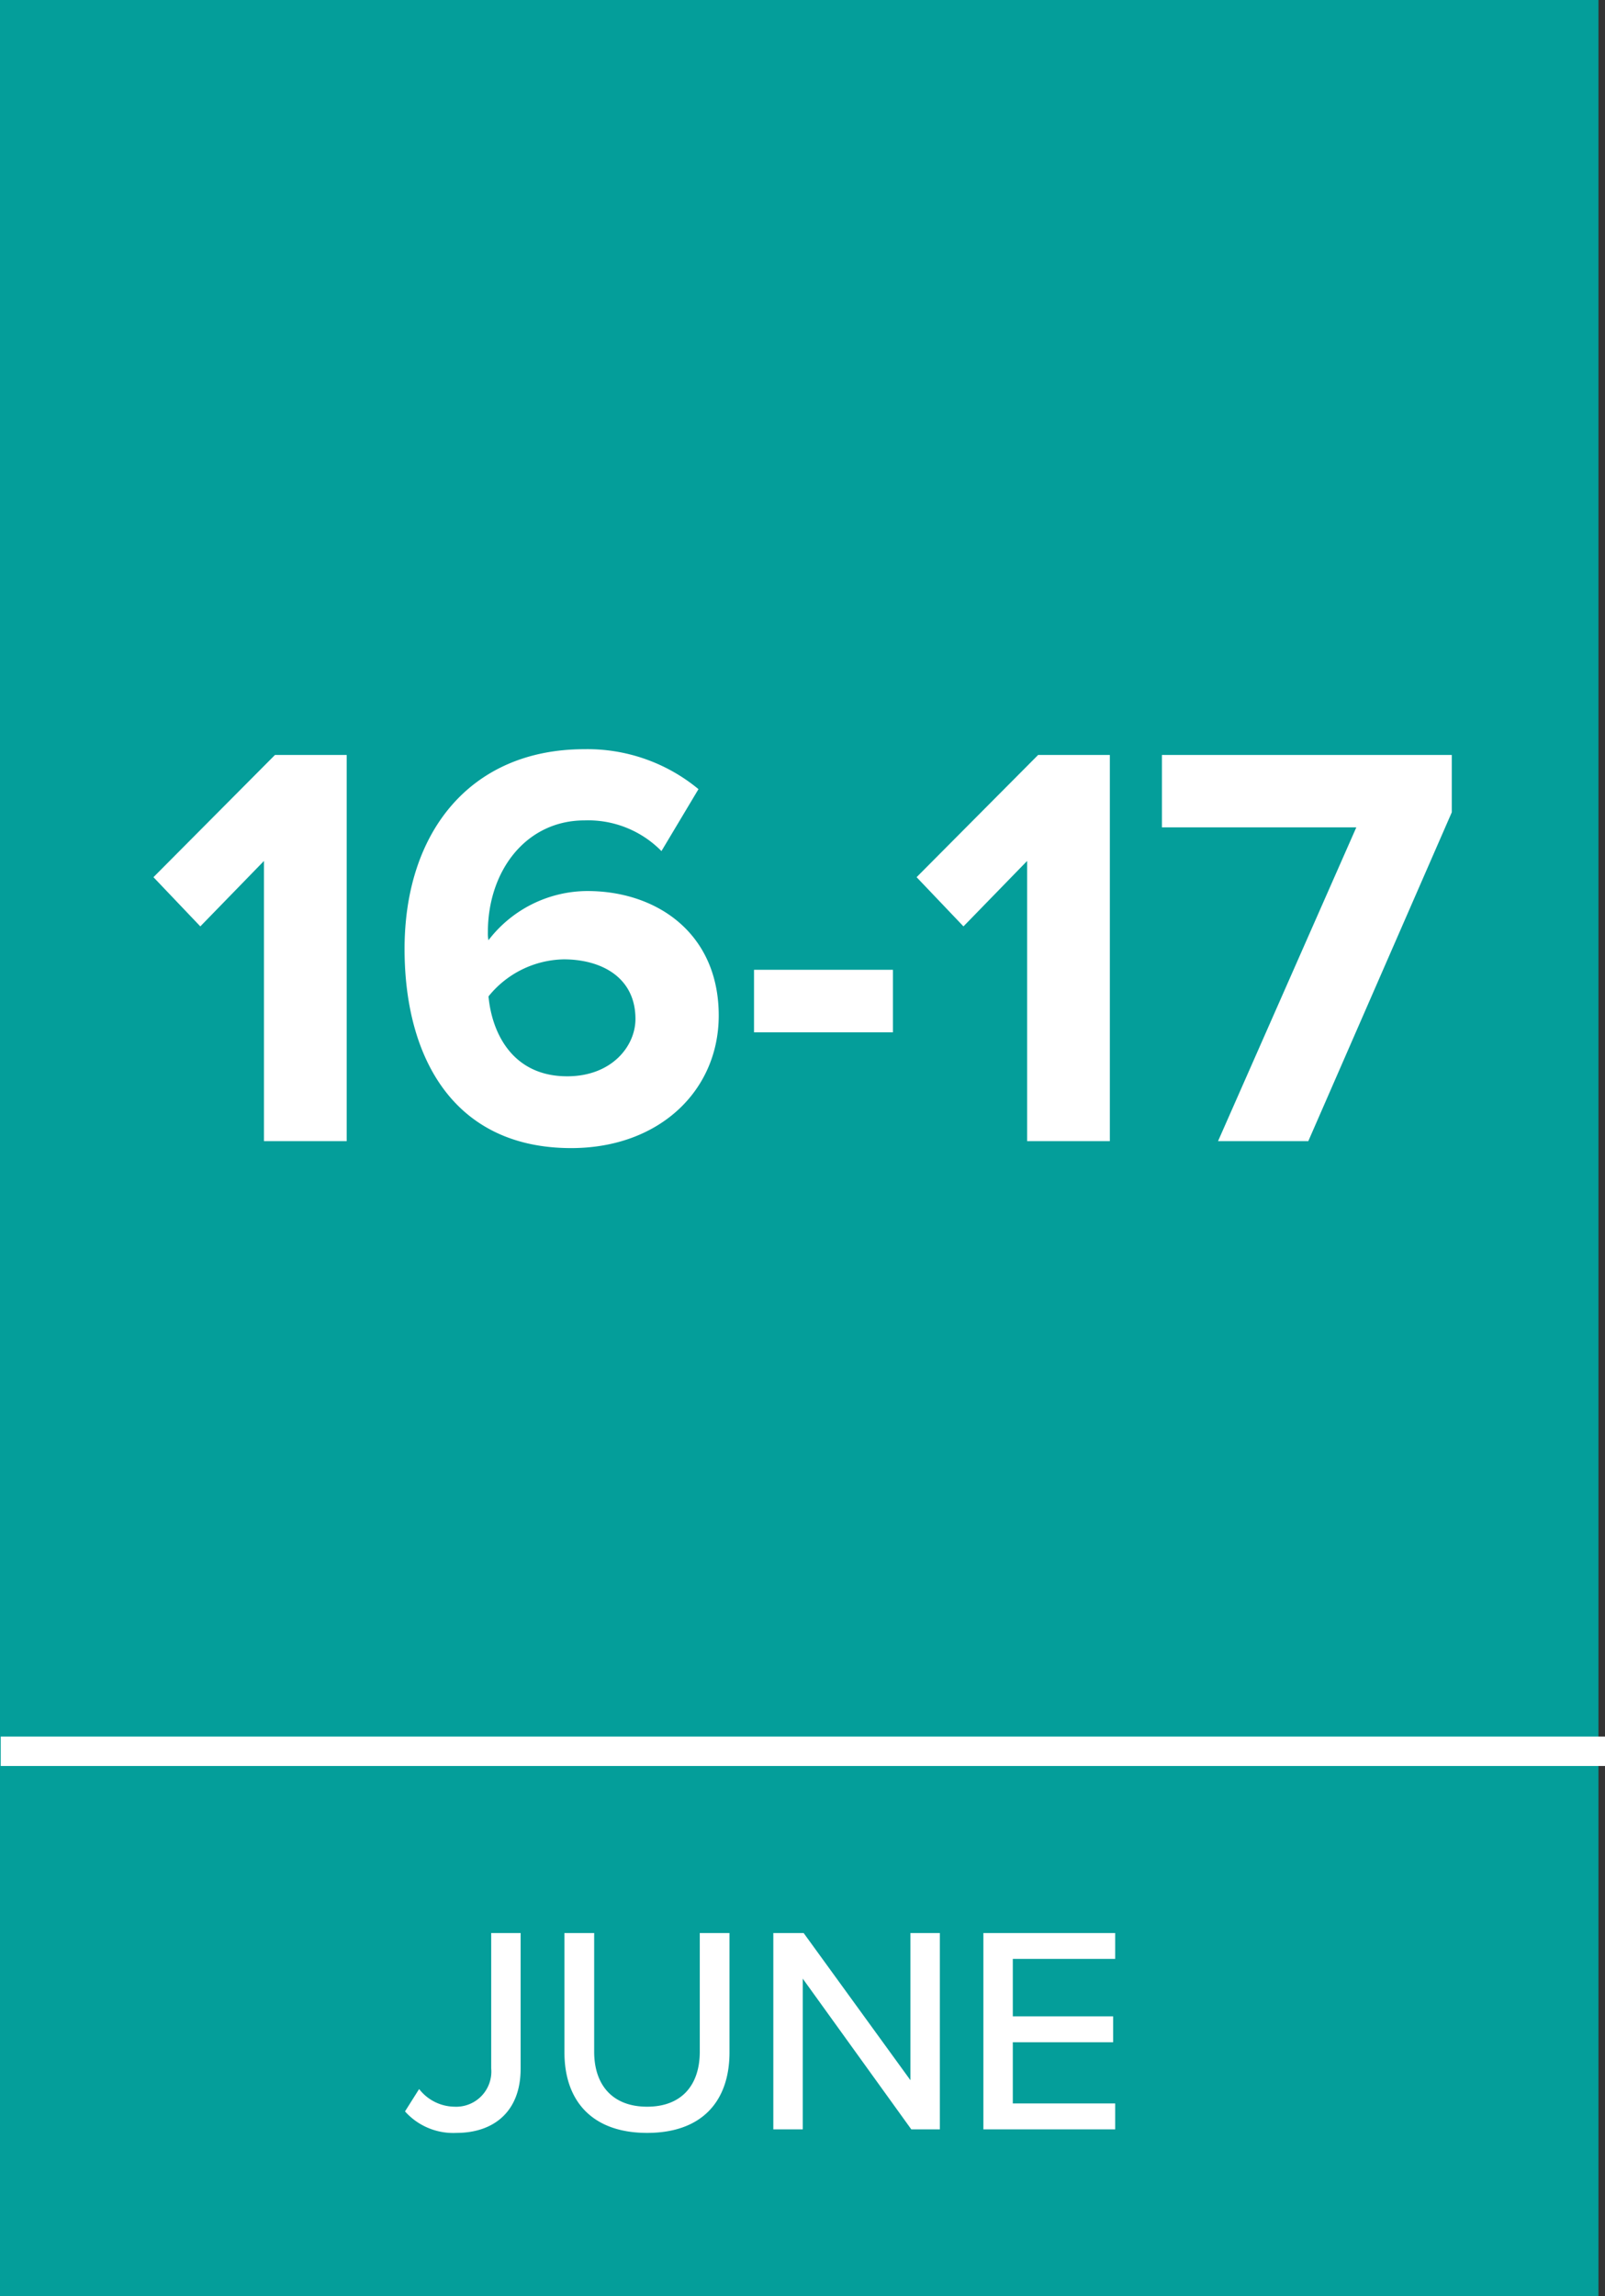 <svg xmlns="http://www.w3.org/2000/svg" width="163.669" height="234" viewBox="0 0 163.669 234">
  <rect x="0" y="0" width="163.669" height="234" fill="#333333" stroke="none"/>
  <g id="Group_1936" data-name="Group 1936" transform="translate(-889 -7399.007)">
    <g id="Group_1935" data-name="Group 1935">
      <rect id="Rectangle_1876" data-name="Rectangle 1876" width="163" height="234" transform="translate(889 7399.007)" fill="#049e9a"/>
      <path id="Path_143" data-name="Path 143" d="M20.355,0V-39.353H13.039L.649-26.9l4.779,5.015,6.49-6.667V0Zm5.9-19.588C26.255-8.5,31.27.708,43.247.708c8.968,0,15.045-5.841,15.045-13.511,0-8.378-6.313-12.685-13.393-12.685A12.758,12.758,0,0,0,34.81-20.473a3.628,3.628,0,0,1-.059-.826c0-6.254,3.894-11.387,9.853-11.387a10.477,10.477,0,0,1,7.847,3.127l3.776-6.313A17.758,17.758,0,0,0,44.6-39.943C32.981-39.943,26.255-31.506,26.255-19.588ZM49.8-12.449c0,2.773-2.419,5.841-6.962,5.841-5.546,0-7.67-4.366-8.024-8.142a10.091,10.091,0,0,1,7.67-3.776C46.315-18.526,49.8-16.7,49.8-12.449Zm26.255,1.357v-6.372H61.891v6.372ZM98.176,0V-39.353H90.86L78.47-26.9l4.779,5.015,6.49-6.667V0Zm20.237,0,14.632-33.512v-5.841H103.486v7.375H123.31L109.209,0Z" transform="translate(904 7515.299)" fill="#fff"/>
      <path id="Path_144" data-name="Path 144" d="M.3-1.83A6.6,6.6,0,0,0,5.55.36c3.72,0,6.54-2.1,6.54-6.54V-20.01h-3v13.8a3.585,3.585,0,0,1-3.75,3.9,4.64,4.64,0,0,1-3.6-1.8Zm16.26-6c0,4.92,2.82,8.19,8.43,8.19s8.4-3.24,8.4-8.22V-20.01H30.36V-7.92c0,3.42-1.86,5.61-5.37,5.61s-5.4-2.19-5.4-5.61V-20.01H16.56ZM54.84,0V-20.01h-3v15l-10.89-15H37.86V0h3V-15.36L51.93,0ZM72.72,0V-2.64H62.28V-8.88H72.51v-2.64H62.28v-5.85H72.72v-2.64H59.28V0Z" transform="translate(930 7616.007)" fill="#fff"/>
      <line id="Line_68" data-name="Line 68" x2="163.593" transform="translate(889.076 7577.477)" fill="none" stroke="#fff" stroke-width="3"/>
    </g>
  </g>
</svg>
